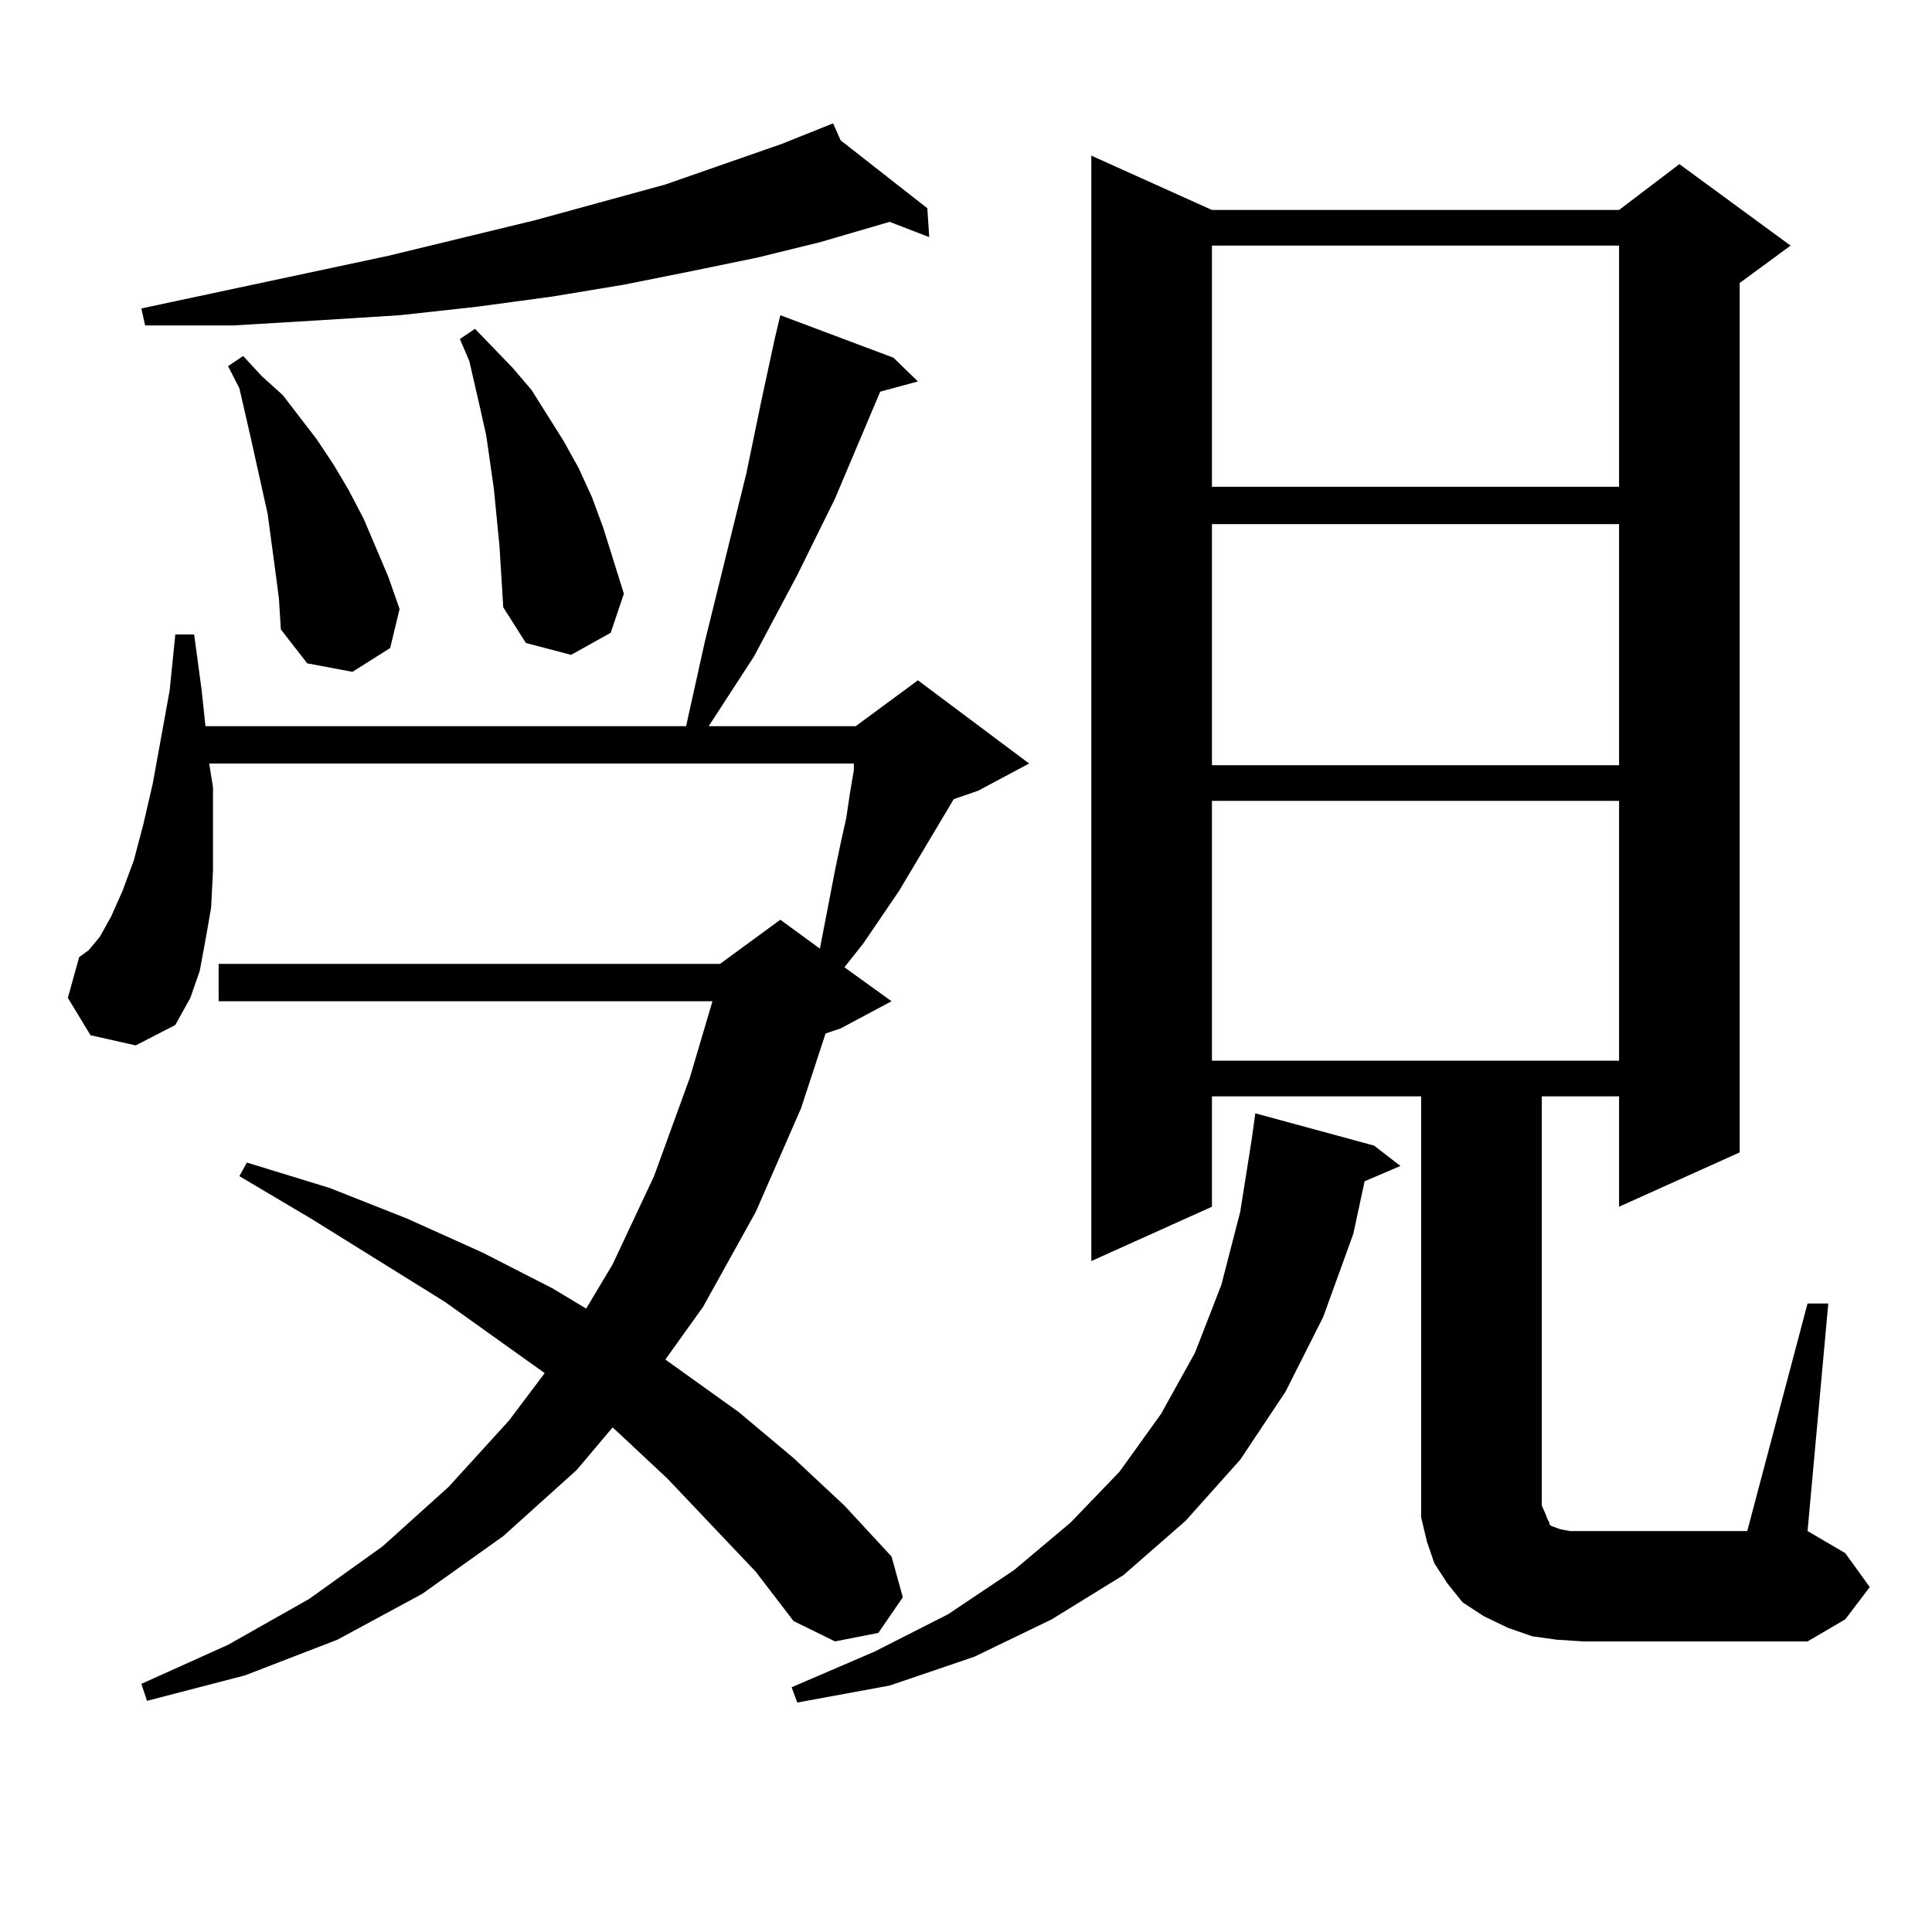 <?xml version="1.0" encoding="utf-8"?>
<!-- Generator: Adobe Illustrator 16.0.0, SVG Export Plug-In . SVG Version: 6.00 Build 0)  -->
<!DOCTYPE svg PUBLIC "-//W3C//DTD SVG 1.1//EN" "http://www.w3.org/Graphics/SVG/1.1/DTD/svg11.dtd">
<svg version="1.1" id="图层_1" xmlns="http://www.w3.org/2000/svg" xmlns:xlink="http://www.w3.org/1999/xlink" x="0px" y="0px"
	 width="1000px" height="1000px" viewBox="0 0 1000 1000" enable-background="new 0 0 1000 1000" xml:space="preserve">
<path d="M391.21,813.558l-45.853-48.34l-25.365-23.73l-2.927-2.637l-18.536,21.973l-38.048,34.277l-41.95,29.883l-43.901,23.73
	l-47.804,18.457l-50.73,13.184l-2.927-8.789l44.877-20.215l41.95-23.73l38.048-27.246l34.146-30.762l31.219-34.277l18.536-24.609
	l-51.706-36.914l-69.267-43.066L123.9,608.773l3.902-7.031l42.926,13.184l39.999,15.82l39.023,17.578l36.097,18.457l17.561,10.547
	l13.658-22.852l21.463-45.703l18.536-50.977l11.707-39.551H113.168V498.91h259.506l31.219-22.852L424.38,491l7.805-40.43
	l2.927-14.063l2.927-13.184l1.951-13.184l1.951-11.426v-3.516h-333.65l1.951,12.305v22.852v20.215l-0.976,19.336l-2.927,16.699
	l-2.927,15.82l-4.878,14.063l-7.805,14.063l-20.487,10.547l-23.414-5.273l-11.707-19.336l5.854-21.094l4.878-3.516l5.854-7.031
	l5.854-10.547l5.854-13.184l5.854-15.82l4.878-18.457l4.878-21.094l8.78-48.34l2.927-29.004h9.756l3.902,29.004l1.951,18.457
	h248.774l9.756-43.945l21.463-87.012l7.805-37.793l6.829-31.641l2.927-12.305l58.535,21.973l12.683,12.305l-19.512,5.273
	l-23.414,55.371l-19.512,39.551l-22.438,42.188l-23.414,36.035h76.096l32.194-23.73l57.56,43.066l-26.341,14.063l-12.683,4.395
	l-28.292,47.461l-18.536,27.246l-9.756,12.305l24.39,17.578l-26.341,14.063l-7.805,2.637l-12.683,38.672L391.21,627.23
	l-27.316,49.219l-19.512,27.246l38.048,27.246l28.292,23.73l26.341,24.609l24.39,26.367l5.854,21.094l-12.683,18.457l-22.438,4.395
	l-21.463-10.547L391.21,813.558z M435.112,72.64l44.877,35.156l0.976,14.941l-20.487-7.91l-36.097,10.547l-32.194,7.91
	l-34.146,7.031l-35.121,7.031l-37.072,6.152l-39.023,5.273l-39.999,4.395l-41.95,2.637l-43.901,2.637H75.121l-1.951-8.789
	l127.802-27.246l76.096-18.457l67.315-18.457l60.486-21.094l26.341-10.547L435.112,72.64z M142.436,295.004L138.534,266
	l-2.927-13.184l-2.927-13.184l-2.927-13.184l-5.854-25.488l-5.854-11.426l7.805-5.273l9.756,10.547l10.731,9.668l17.561,22.852
	l8.78,13.184l7.805,13.184l7.805,14.941l12.683,29.883l5.854,16.699l-4.878,20.215l-19.512,12.305l-23.414-4.395l-13.658-17.578
	l-0.976-15.82L142.436,295.004z M258.531,282.699l-2.927-29.883l-3.902-27.246l-2.927-13.184l-5.854-25.488l-4.878-11.426
	l7.805-5.273l19.512,20.215l9.756,11.426l16.585,26.367l7.805,14.063l6.829,14.941l5.854,15.82l10.731,34.277l-6.829,20.215
	l-20.487,11.426l-23.414-6.152l-11.707-18.457l-0.976-15.82L258.531,282.699z M711.203,592.953l13.658,10.547l-18.536,7.91
	l-5.854,27.246l-15.609,43.066l-19.512,38.672l-23.414,35.156l-28.292,31.641l-32.194,28.125l-37.072,22.852l-39.999,19.336
	l-43.901,14.941l-47.804,8.789l-2.927-7.91l42.926-18.457l38.048-19.336l34.146-22.852l29.268-24.609l25.365-26.367l21.463-29.883
	l17.561-31.641l13.658-35.156l9.756-37.793l5.854-36.914l1.951-14.063L711.203,592.953z M935.587,674.691h10.731l-10.731,117.773
	l19.512,11.426l12.683,17.578l-12.683,16.699l-19.512,11.426H819.493l-13.658-0.879l-12.683-1.758l-12.683-4.395l-12.683-6.152
	l-10.731-7.031l-7.805-9.668l-6.829-10.547l-3.902-11.426l-2.927-12.305v-11.426V567.465h-108.29v57.129l-62.438,28.125V80.551
	l62.438,28.125h210.727l31.219-23.73l57.56,42.188l-26.341,19.336v450l-62.438,28.125v-57.129H798.03v211.816l1.951,4.395
	l0.976,2.637l0.976,1.758v0.879l0.976,0.879l4.878,1.758l4.878,0.879h6.829h84.876L935.587,674.691z M627.302,127.133v124.805
	h210.727V127.133H627.302z M627.302,271.273v124.805h210.727V271.273H627.302z M627.302,414.535v134.473h210.727V414.535H627.302z"
	/>
</svg>
